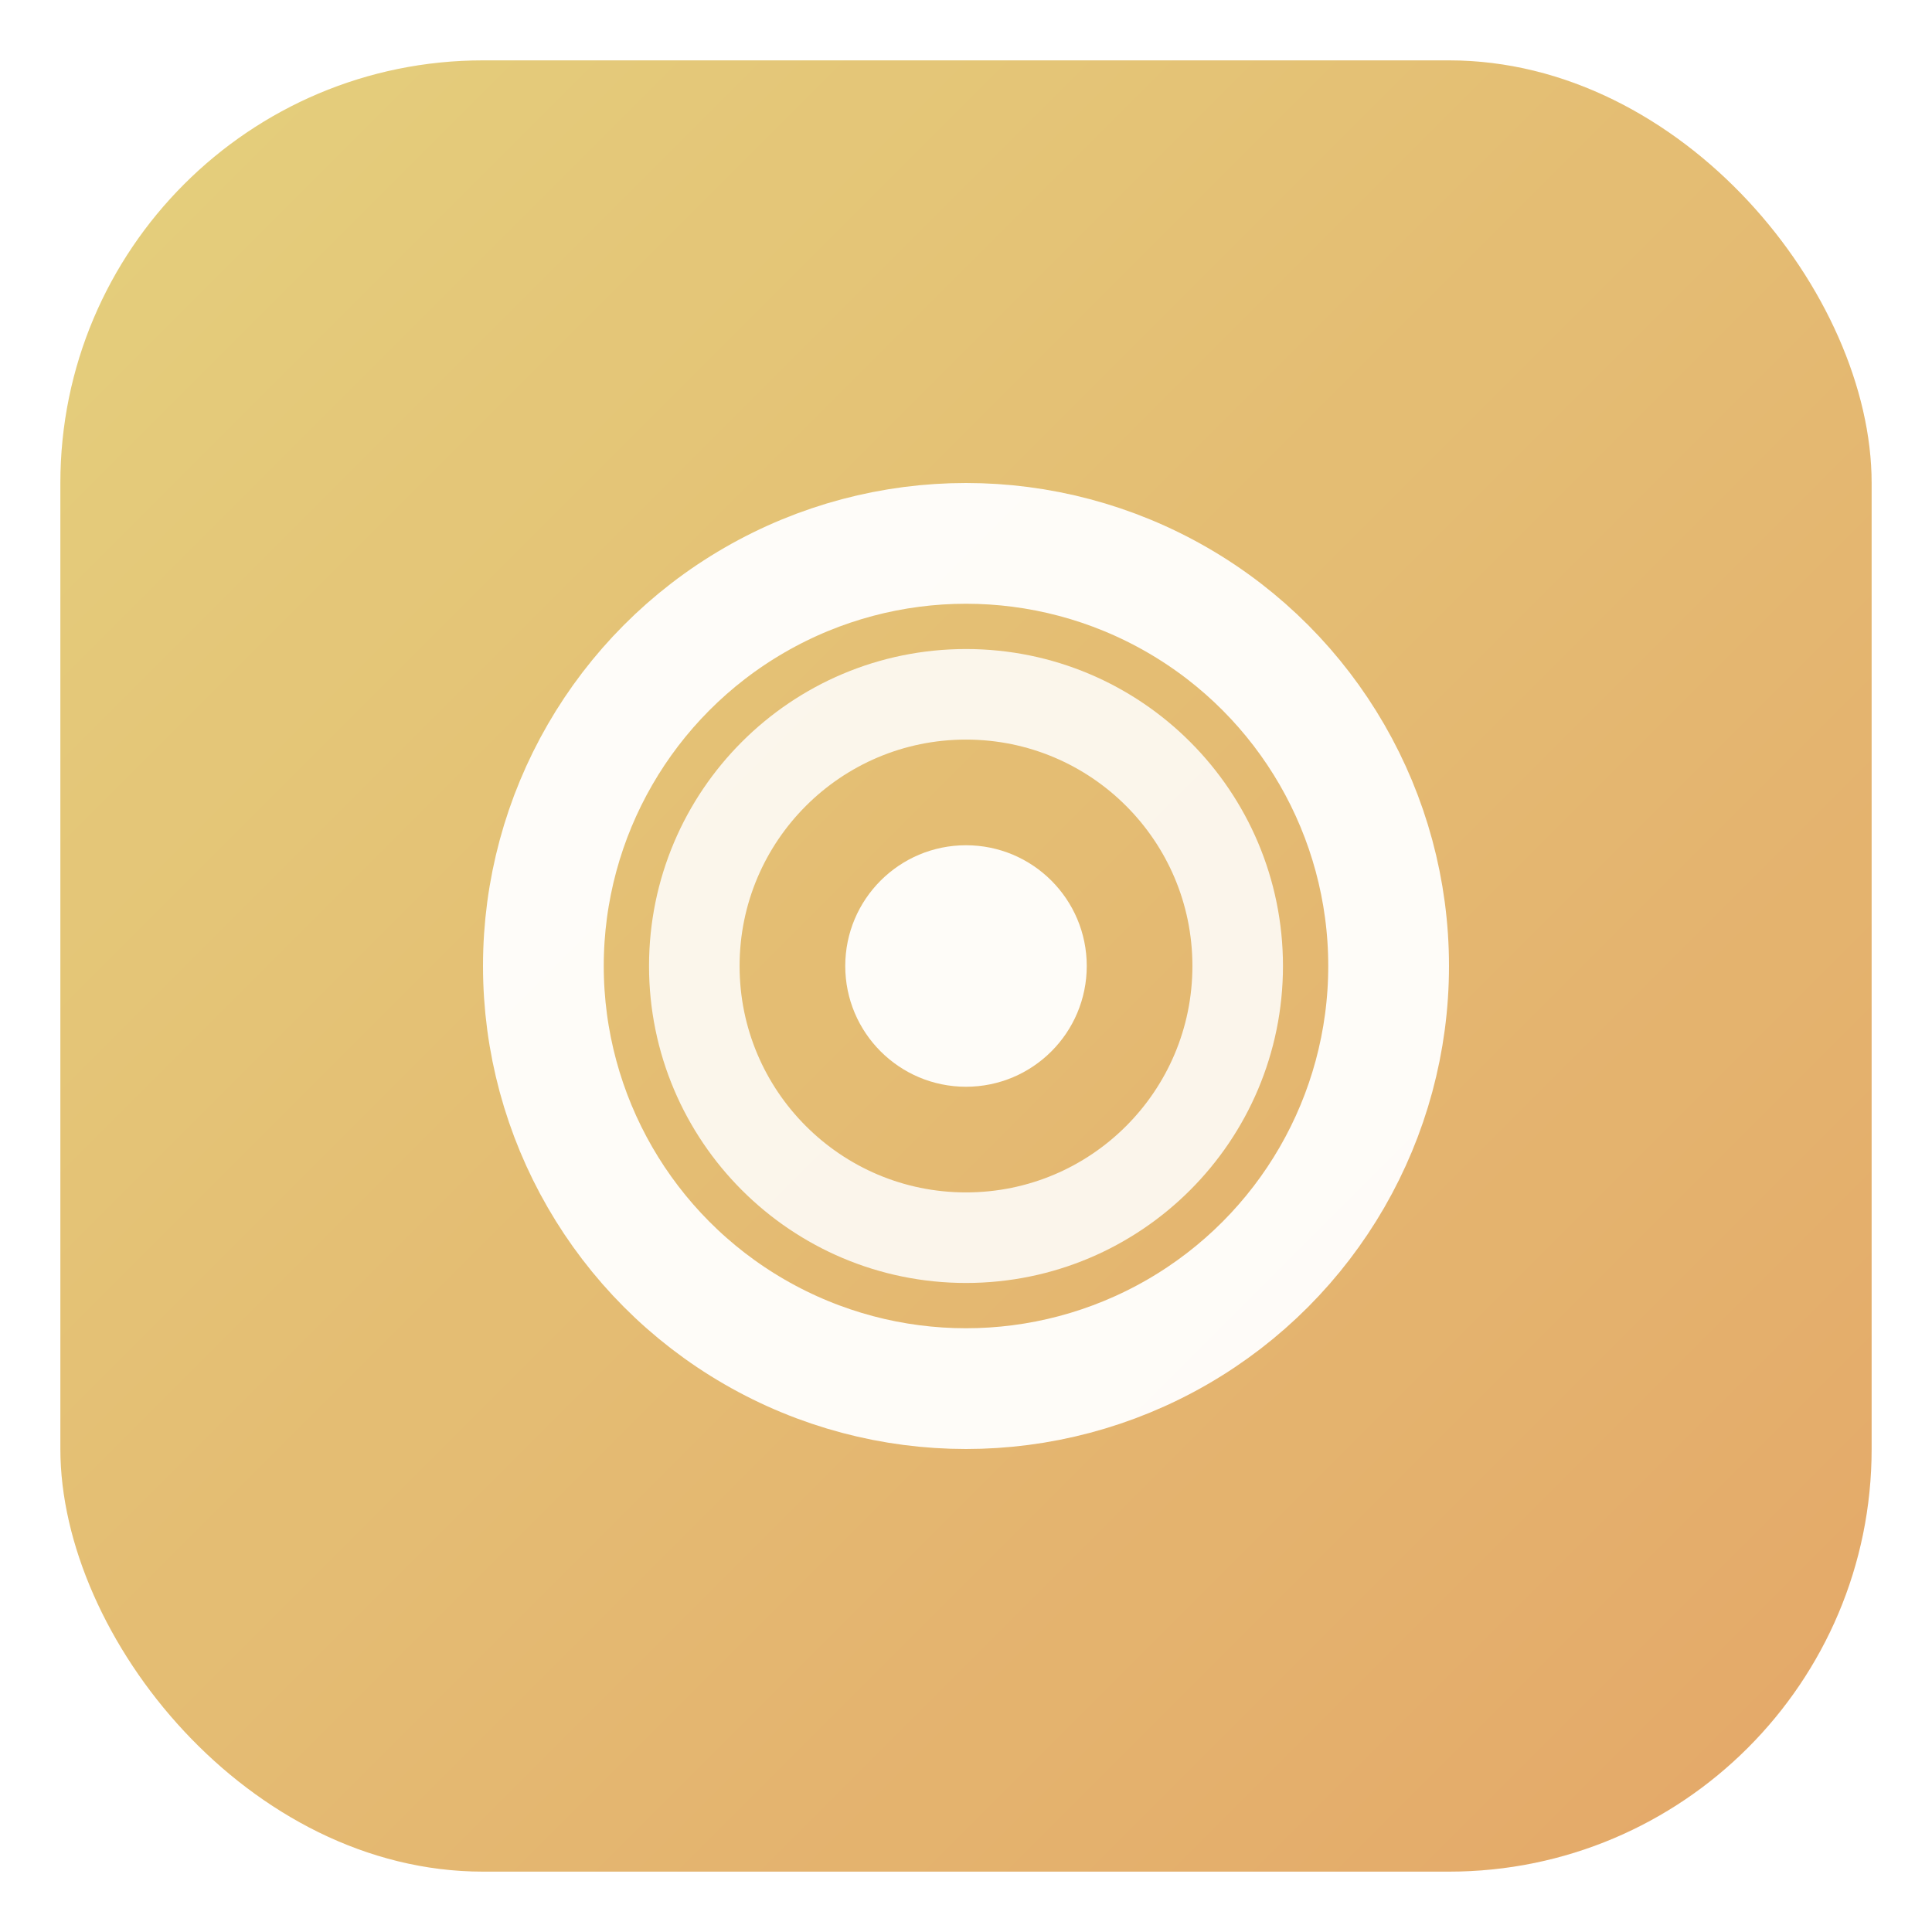 <?xml version="1.0" encoding="UTF-8"?>
<svg width="64" height="64" viewBox="0 0 64 64" xmlns="http://www.w3.org/2000/svg">
  <!-- Hintergrund: weicher, diagonaler Verlauf -->
  <defs>
    <linearGradient id="g" x1="0" y1="0" x2="1" y2="1">
      <stop offset="0" stop-color="#FDE68A"/>
      <stop offset="1" stop-color="#FDBA74"/>
    </linearGradient>
    <filter id="s" x="-20%" y="-20%" width="140%" height="140%">
      <feDropShadow dx="0" dy="1" stdDeviation="1.2" flood-opacity="0.18"/>
    </filter>
  </defs>
  <rect x="2" y="2" width="60" height="60" rx="14" fill="url(#g)"/>
  <!-- dezentes Overlay für Kontrast -->
  <rect x="2" y="2" width="60" height="60" rx="14" fill="#000" opacity=".10"/>
  <!-- Symbol: kreisförmige „Stimmungswelle“ -->
  <g filter="url(#s)" opacity=".95">
    <circle cx="32" cy="32" r="14" fill="none" stroke="#fff" stroke-width="4"/>
    <circle cx="32" cy="32" r="9"  fill="none" stroke="#fff" stroke-width="3" opacity=".9"/>
    <circle cx="32" cy="32" r="4"  fill="#fff"/>
  </g>
</svg>

